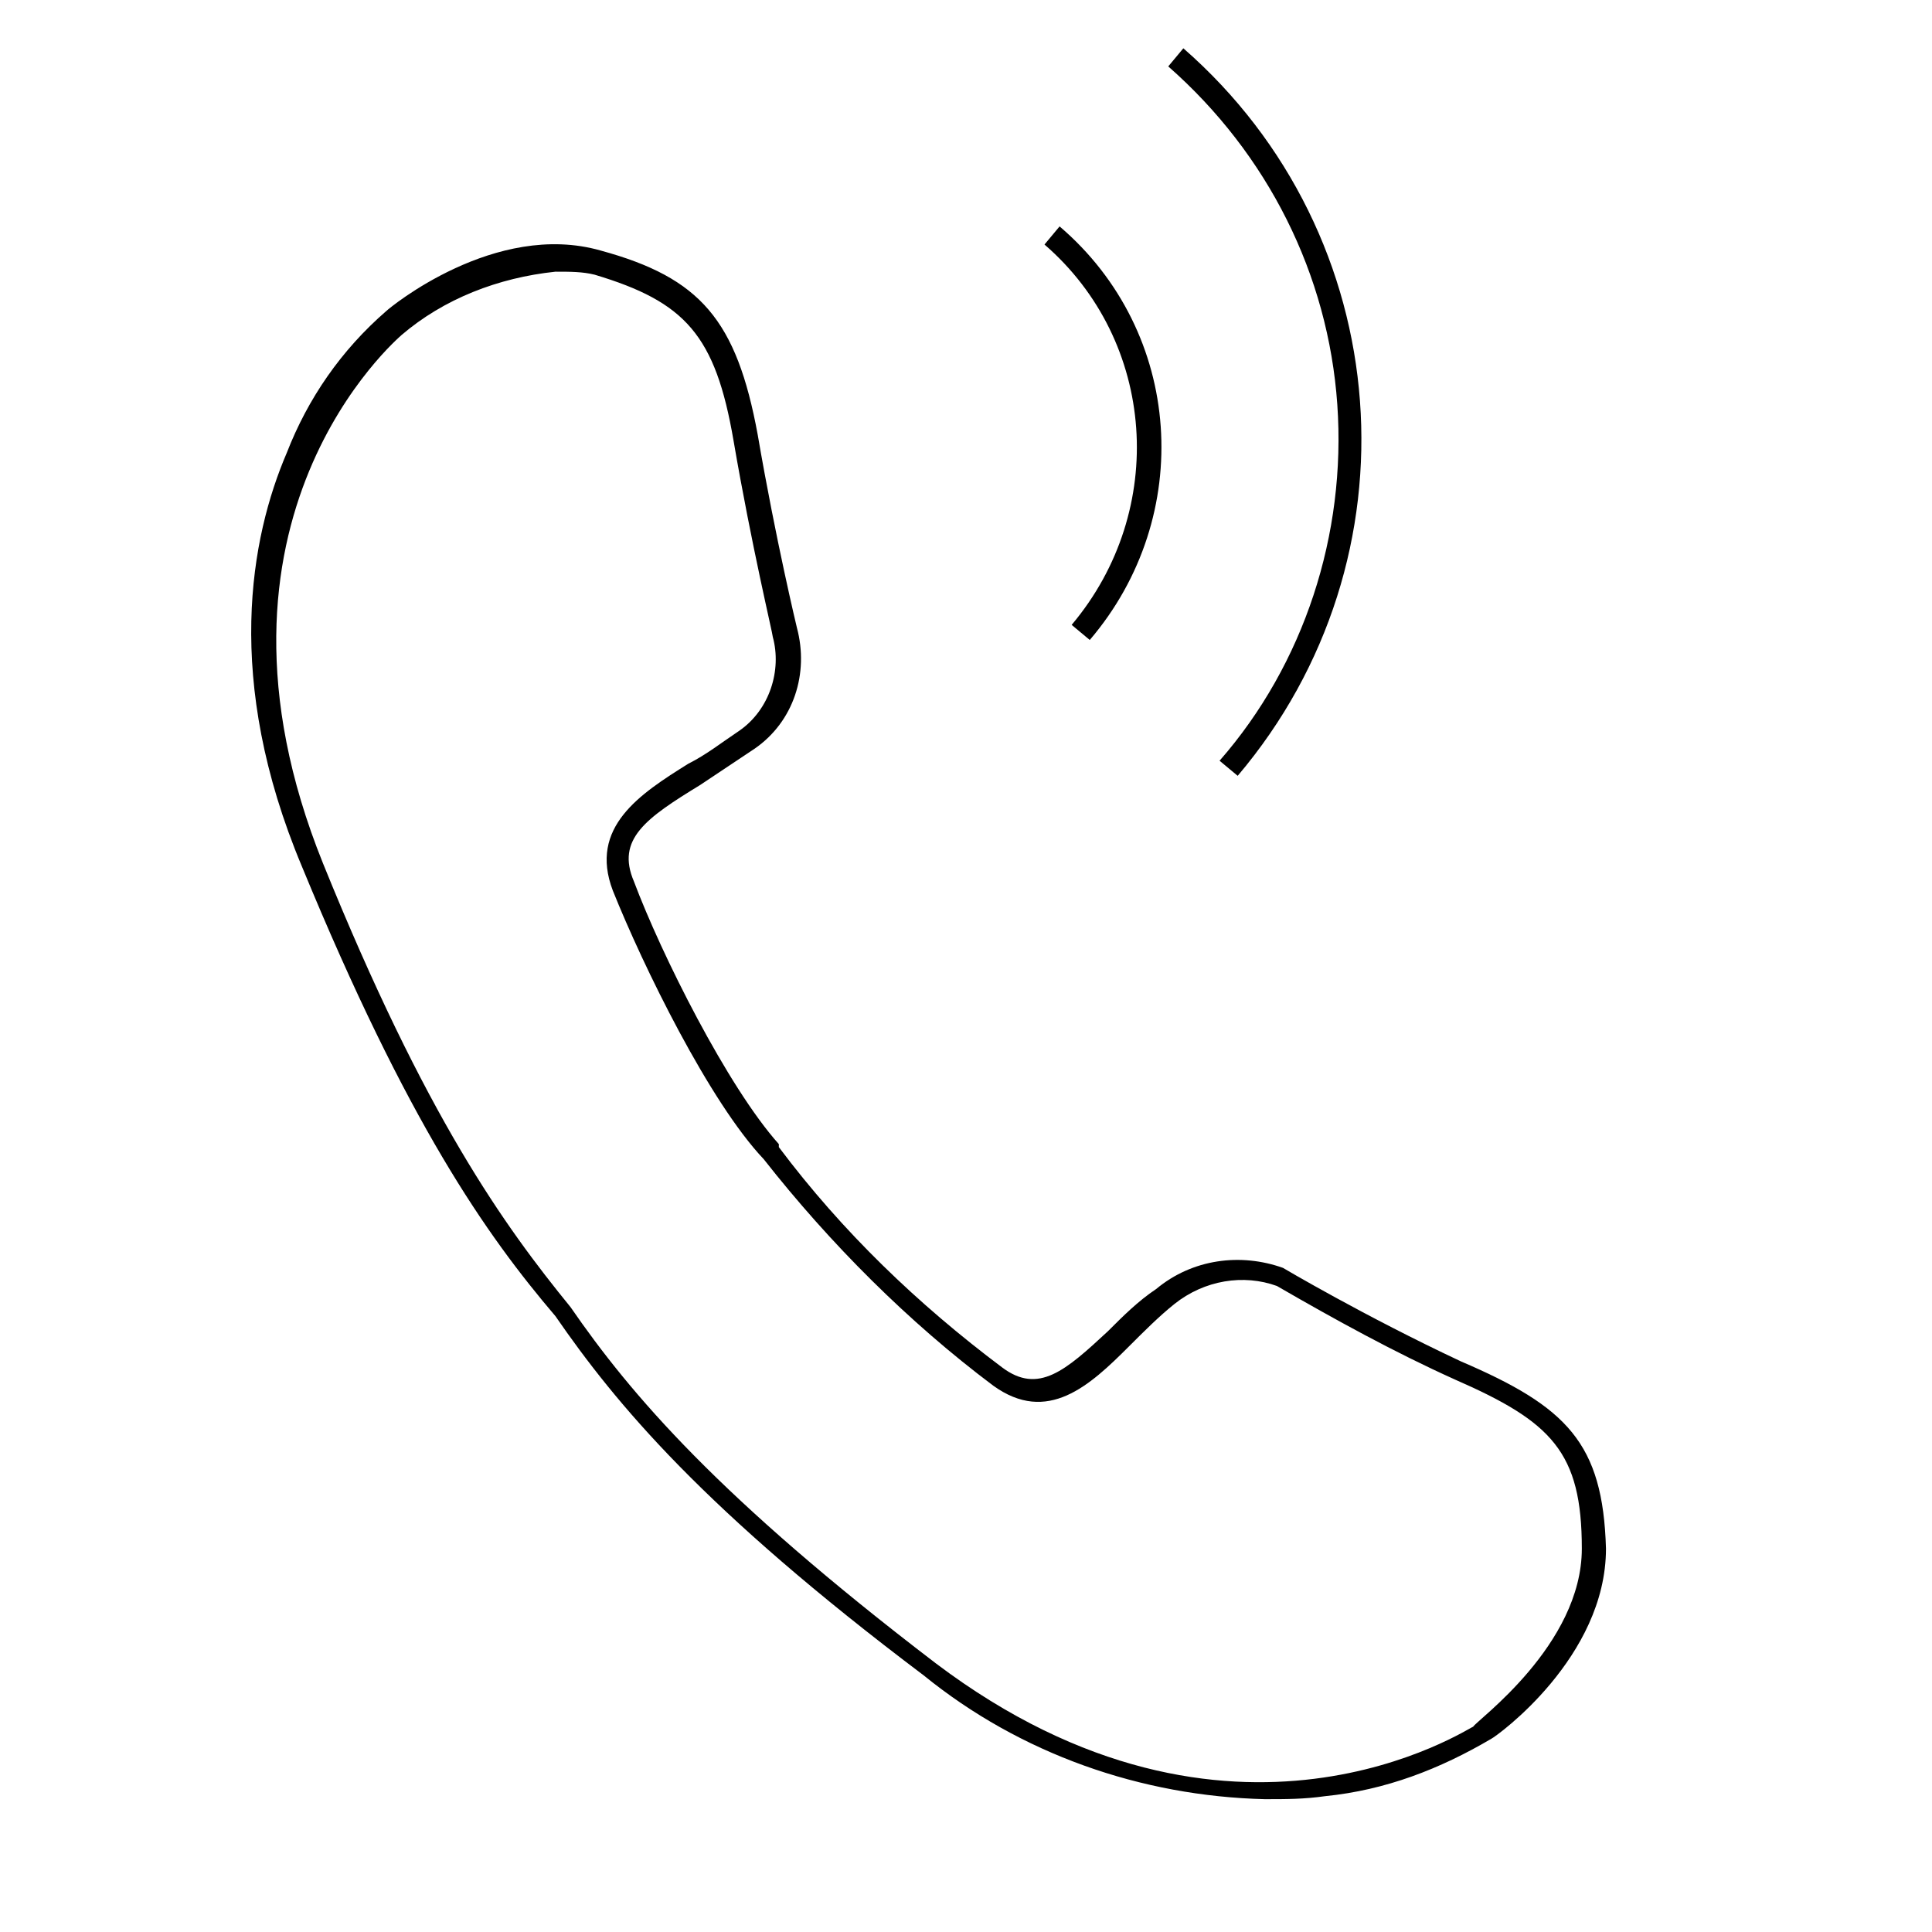 <?xml version="1.0" encoding="utf-8"?>
<!-- Generator: Adobe Illustrator 24.2.0, SVG Export Plug-In . SVG Version: 6.00 Build 0)  -->
<svg version="1.1" id="icon-ui-svg" xmlns="http://www.w3.org/2000/svg" xmlns:xlink="http://www.w3.org/1999/xlink" x="0px"
	 y="0px" viewBox="0 0 64 64" style="enable-background:new 0 0 64 64;" xml:space="preserve">
<path id="icon-ui-svg--base" d="M34.6,8.1l0.5-0.6c4.1,3.5,4.5,9.6,1,13.7l-0.6-0.5C38.7,16.9,38.3,11.3,34.6,8.1z M44.3,13.4
	c0.3,4.3-1.1,8.6-3.9,11.8l0.6,0.5c6.1-7.2,5.3-17.9-1.8-24.1l-0.5,0.6C42,5.1,44,9.1,44.3,13.4z M53.2,51.3c0,3.6-3.6,6.2-3.8,6.3
	c-1.7,1-3.5,1.7-5.5,1.9c-0.7,0.1-1.3,0.1-2,0.1c-4.1-0.1-8.1-1.5-11.3-4.1c-7.3-5.5-10.2-9-12.2-11.9c-2.3-2.7-4.9-6.4-8.4-14.9
	c-2.6-6.2-1.7-10.9-0.5-13.7c0.7-1.8,1.8-3.4,3.3-4.7c0.1-0.1,3.6-3,7.1-2c3.3,0.9,4.5,2.3,5.2,6.1c0.6,3.5,1.3,6.4,1.3,6.4
	c0.4,1.5-0.1,3.1-1.4,4c-0.6,0.4-1.2,0.8-1.8,1.2c-1.8,1.1-2.8,1.8-2.2,3.2c0.9,2.4,3.1,6.8,4.8,8.7l0,0.1c2.1,2.8,4.6,5.2,7.4,7.3
	c1.2,0.9,2.1,0.1,3.5-1.2c0.5-0.5,1-1,1.6-1.4c1.2-1,2.8-1.2,4.2-0.7c0,0,2.7,1.6,5.9,3.1C51.9,46.6,53.1,47.8,53.2,51.3z
	 M52.4,51.3c0-3.2-1-4.2-4.2-5.6c-2-0.9-4-2-5.9-3.1c-1.1-0.4-2.4-0.2-3.4,0.6c-0.5,0.4-1,0.9-1.5,1.4c-1.3,1.3-2.7,2.6-4.5,1.3
	c-2.8-2.1-5.4-4.7-7.6-7.5c-1.8-1.9-4-6.4-5-8.9c-0.8-2.1,0.9-3.2,2.5-4.2c0.6-0.3,1.1-0.7,1.7-1.1c1-0.7,1.4-2,1.1-3.1
	c0-0.1-0.7-3-1.3-6.5c-0.6-3.5-1.6-4.6-4.6-5.5C19.3,9,18.9,9,18.4,9c-1.9,0.2-3.7,0.9-5.1,2.1c-0.1,0.1-7.2,6.1-2.6,17.5
	c3.4,8.4,6,12,8.2,14.7c2,2.9,4.9,6.3,12.1,11.8c9.8,7.4,17.7,2.1,17.8,2.1C48.9,57,52.4,54.5,52.4,51.3L52.4,51.3z"/>
</svg>
